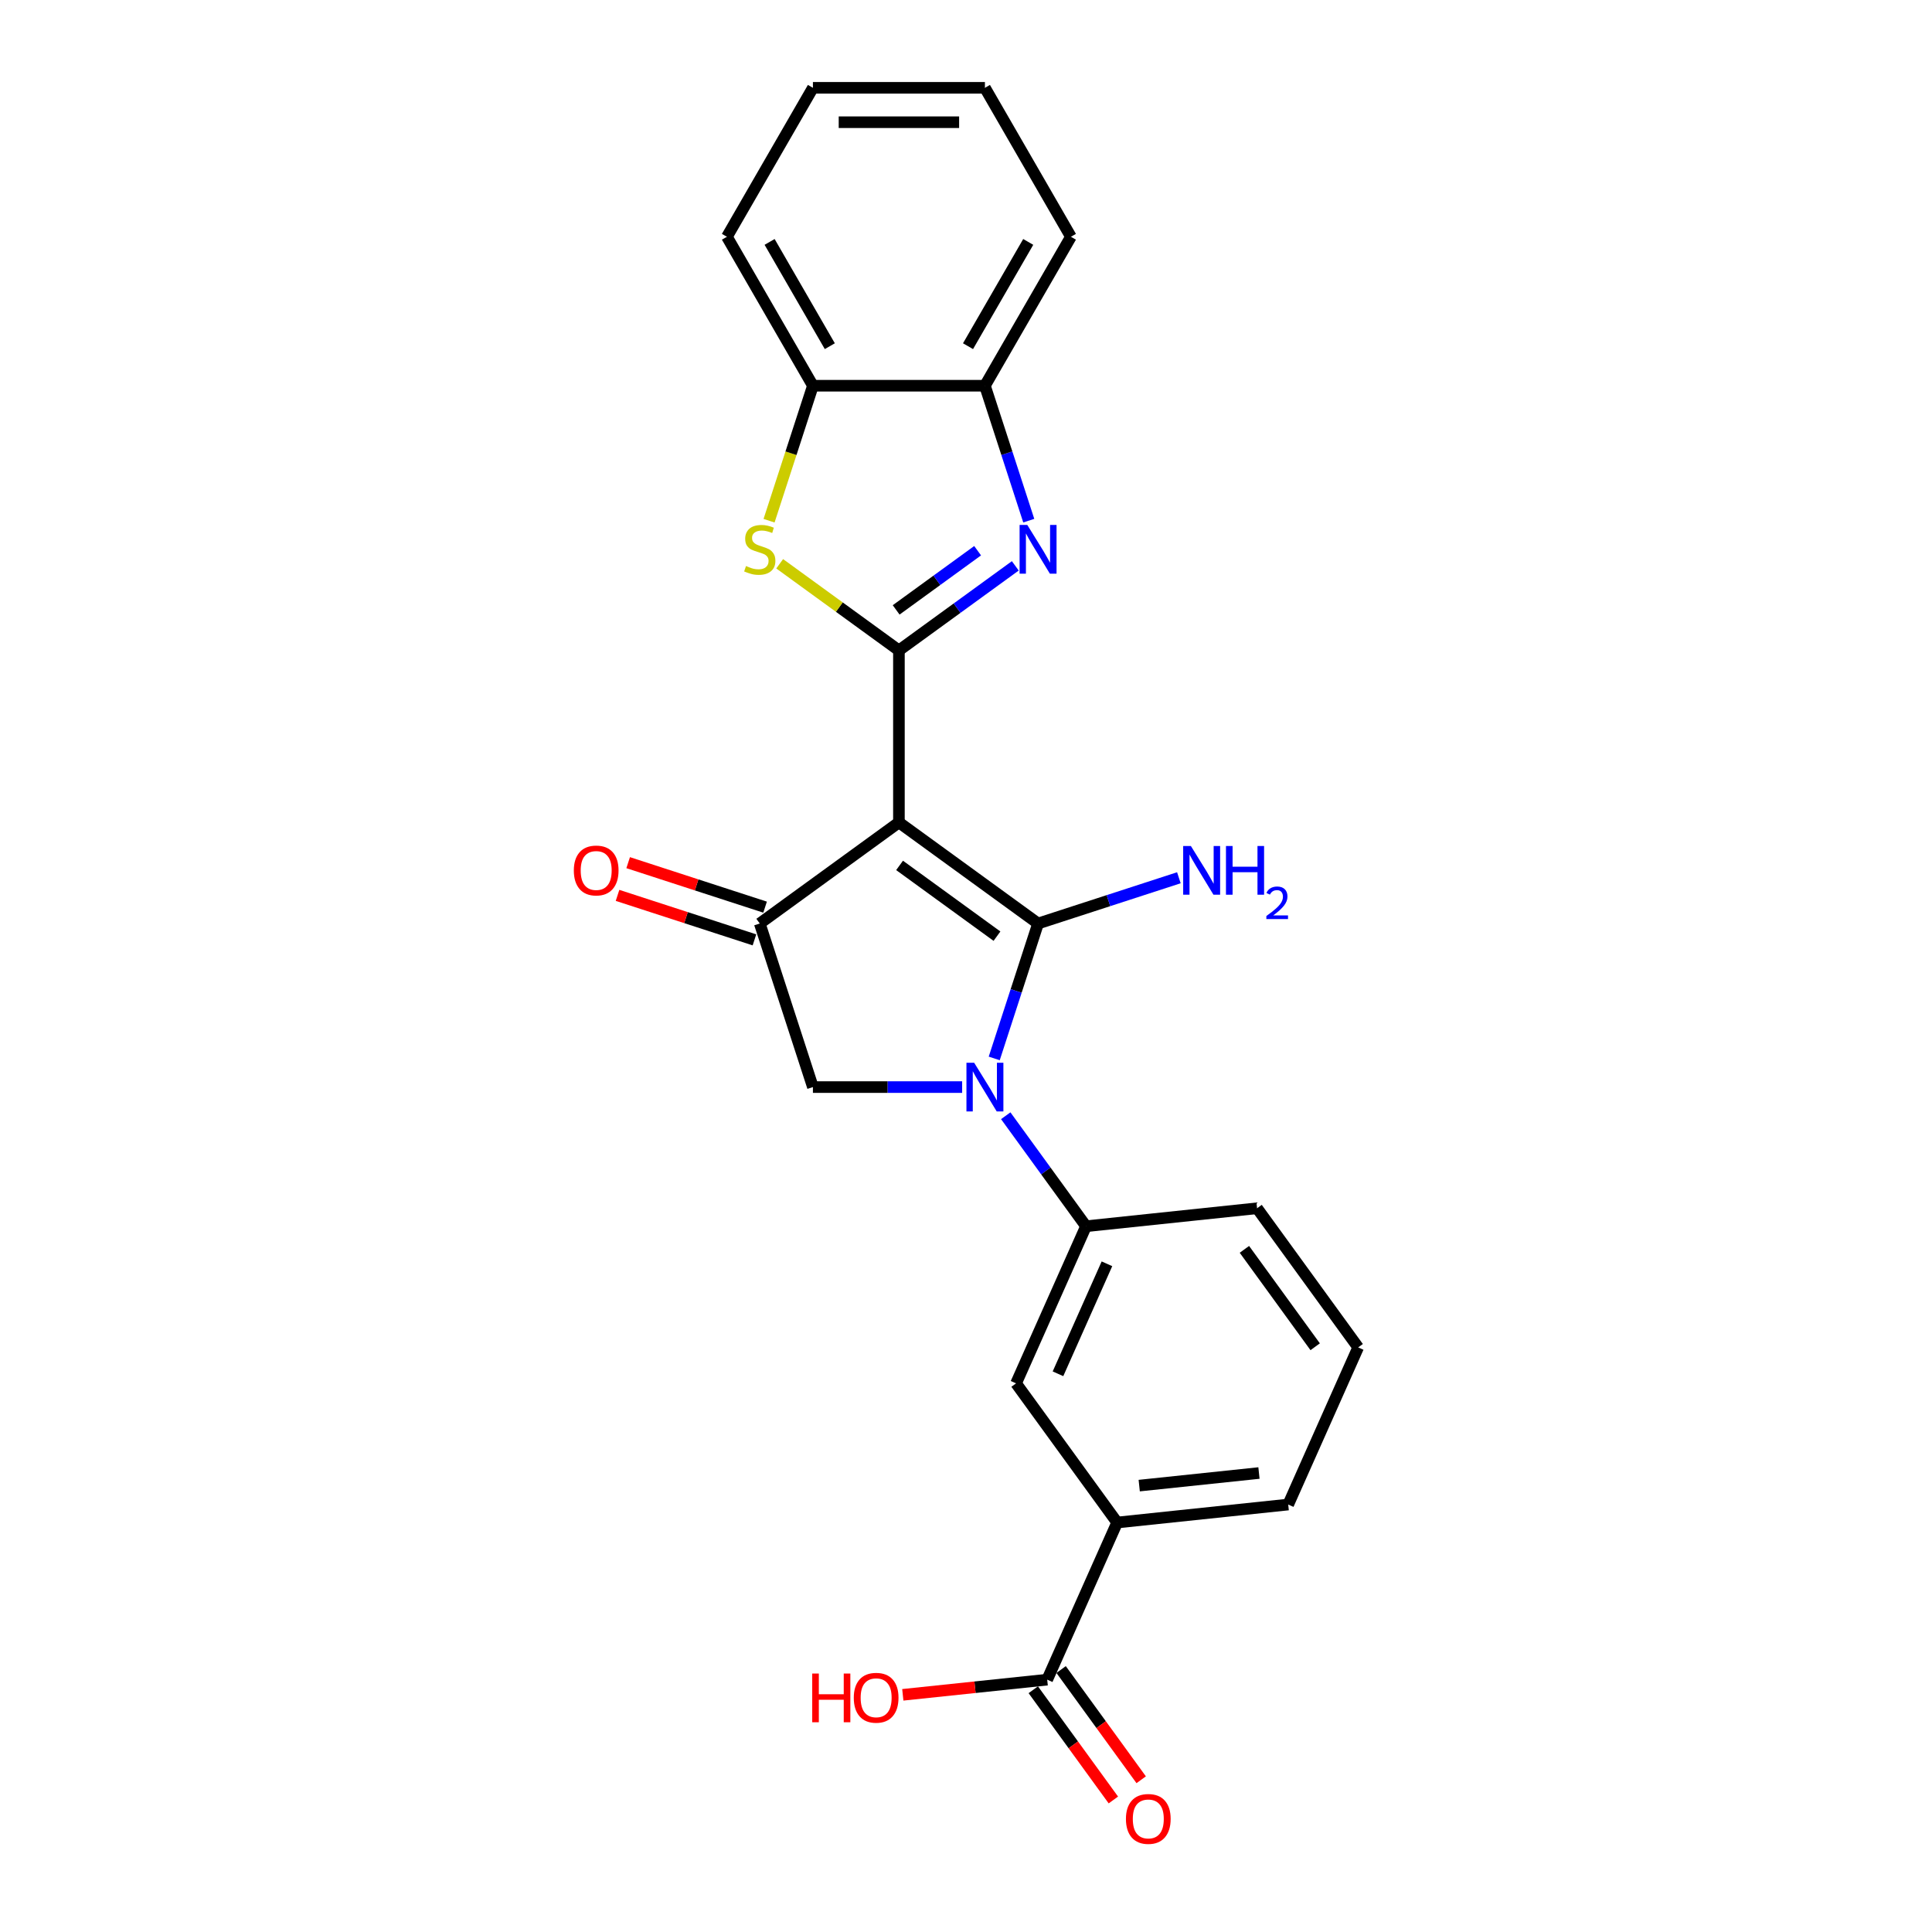 <?xml version='1.0' encoding='iso-8859-1'?>
<svg version='1.1' baseProfile='full'
              xmlns='http://www.w3.org/2000/svg'
                      xmlns:rdkit='http://www.rdkit.org/xml'
                      xmlns:xlink='http://www.w3.org/1999/xlink'
                  xml:space='preserve'
width='1000px' height='1000px' viewBox='0 0 1000 1000'>
<!-- END OF HEADER -->
<rect style='opacity:1.0;fill:#FFFFFF;stroke:none' width='1000' height='1000' x='0' y='0'> </rect>
<path class='bond-0' d='M 465.279,425.677 L 537.303,478.005' style='fill:none;fill-rule:evenodd;stroke:#000000;stroke-width:6px;stroke-linecap:butt;stroke-linejoin:miter;stroke-opacity:1' />
<path class='bond-0' d='M 465.617,447.931 L 516.033,484.561' style='fill:none;fill-rule:evenodd;stroke:#000000;stroke-width:6px;stroke-linecap:butt;stroke-linejoin:miter;stroke-opacity:1' />
<path class='bond-1' d='M 465.279,425.677 L 465.279,336.65' style='fill:none;fill-rule:evenodd;stroke:#000000;stroke-width:6px;stroke-linecap:butt;stroke-linejoin:miter;stroke-opacity:1' />
<path class='bond-4' d='M 465.279,425.677 L 393.255,478.005' style='fill:none;fill-rule:evenodd;stroke:#000000;stroke-width:6px;stroke-linecap:butt;stroke-linejoin:miter;stroke-opacity:1' />
<path class='bond-2' d='M 537.303,478.005 L 525.957,512.924' style='fill:none;fill-rule:evenodd;stroke:#000000;stroke-width:6px;stroke-linecap:butt;stroke-linejoin:miter;stroke-opacity:1' />
<path class='bond-2' d='M 525.957,512.924 L 514.611,547.842' style='fill:none;fill-rule:evenodd;stroke:#0000FF;stroke-width:6px;stroke-linecap:butt;stroke-linejoin:miter;stroke-opacity:1' />
<path class='bond-13' d='M 537.303,478.005 L 573.744,466.165' style='fill:none;fill-rule:evenodd;stroke:#000000;stroke-width:6px;stroke-linecap:butt;stroke-linejoin:miter;stroke-opacity:1' />
<path class='bond-13' d='M 573.744,466.165 L 610.185,454.324' style='fill:none;fill-rule:evenodd;stroke:#0000FF;stroke-width:6px;stroke-linecap:butt;stroke-linejoin:miter;stroke-opacity:1' />
<path class='bond-3' d='M 465.279,336.65 L 495.397,314.768' style='fill:none;fill-rule:evenodd;stroke:#000000;stroke-width:6px;stroke-linecap:butt;stroke-linejoin:miter;stroke-opacity:1' />
<path class='bond-3' d='M 495.397,314.768 L 525.516,292.886' style='fill:none;fill-rule:evenodd;stroke:#0000FF;stroke-width:6px;stroke-linecap:butt;stroke-linejoin:miter;stroke-opacity:1' />
<path class='bond-3' d='M 463.849,315.681 L 484.932,300.363' style='fill:none;fill-rule:evenodd;stroke:#000000;stroke-width:6px;stroke-linecap:butt;stroke-linejoin:miter;stroke-opacity:1' />
<path class='bond-3' d='M 484.932,300.363 L 506.014,285.046' style='fill:none;fill-rule:evenodd;stroke:#0000FF;stroke-width:6px;stroke-linecap:butt;stroke-linejoin:miter;stroke-opacity:1' />
<path class='bond-5' d='M 465.279,336.65 L 434.422,314.231' style='fill:none;fill-rule:evenodd;stroke:#000000;stroke-width:6px;stroke-linecap:butt;stroke-linejoin:miter;stroke-opacity:1' />
<path class='bond-5' d='M 434.422,314.231 L 403.564,291.812' style='fill:none;fill-rule:evenodd;stroke:#CCCC00;stroke-width:6px;stroke-linecap:butt;stroke-linejoin:miter;stroke-opacity:1' />
<path class='bond-7' d='M 520.568,577.506 L 541.344,606.102' style='fill:none;fill-rule:evenodd;stroke:#0000FF;stroke-width:6px;stroke-linecap:butt;stroke-linejoin:miter;stroke-opacity:1' />
<path class='bond-7' d='M 541.344,606.102 L 562.12,634.698' style='fill:none;fill-rule:evenodd;stroke:#000000;stroke-width:6px;stroke-linecap:butt;stroke-linejoin:miter;stroke-opacity:1' />
<path class='bond-24' d='M 498.005,562.674 L 459.385,562.674' style='fill:none;fill-rule:evenodd;stroke:#0000FF;stroke-width:6px;stroke-linecap:butt;stroke-linejoin:miter;stroke-opacity:1' />
<path class='bond-24' d='M 459.385,562.674 L 420.766,562.674' style='fill:none;fill-rule:evenodd;stroke:#000000;stroke-width:6px;stroke-linecap:butt;stroke-linejoin:miter;stroke-opacity:1' />
<path class='bond-8' d='M 532.484,269.49 L 521.138,234.571' style='fill:none;fill-rule:evenodd;stroke:#0000FF;stroke-width:6px;stroke-linecap:butt;stroke-linejoin:miter;stroke-opacity:1' />
<path class='bond-8' d='M 521.138,234.571 L 509.792,199.653' style='fill:none;fill-rule:evenodd;stroke:#000000;stroke-width:6px;stroke-linecap:butt;stroke-linejoin:miter;stroke-opacity:1' />
<path class='bond-6' d='M 393.255,478.005 L 420.766,562.674' style='fill:none;fill-rule:evenodd;stroke:#000000;stroke-width:6px;stroke-linecap:butt;stroke-linejoin:miter;stroke-opacity:1' />
<path class='bond-14' d='M 396.006,469.538 L 360.571,458.025' style='fill:none;fill-rule:evenodd;stroke:#000000;stroke-width:6px;stroke-linecap:butt;stroke-linejoin:miter;stroke-opacity:1' />
<path class='bond-14' d='M 360.571,458.025 L 325.136,446.511' style='fill:none;fill-rule:evenodd;stroke:#FF0000;stroke-width:6px;stroke-linecap:butt;stroke-linejoin:miter;stroke-opacity:1' />
<path class='bond-14' d='M 390.504,486.472 L 355.069,474.958' style='fill:none;fill-rule:evenodd;stroke:#000000;stroke-width:6px;stroke-linecap:butt;stroke-linejoin:miter;stroke-opacity:1' />
<path class='bond-14' d='M 355.069,474.958 L 319.634,463.445' style='fill:none;fill-rule:evenodd;stroke:#FF0000;stroke-width:6px;stroke-linecap:butt;stroke-linejoin:miter;stroke-opacity:1' />
<path class='bond-9' d='M 398.063,269.526 L 409.414,234.589' style='fill:none;fill-rule:evenodd;stroke:#CCCC00;stroke-width:6px;stroke-linecap:butt;stroke-linejoin:miter;stroke-opacity:1' />
<path class='bond-9' d='M 409.414,234.589 L 420.766,199.653' style='fill:none;fill-rule:evenodd;stroke:#000000;stroke-width:6px;stroke-linecap:butt;stroke-linejoin:miter;stroke-opacity:1' />
<path class='bond-11' d='M 562.12,634.698 L 525.91,716.028' style='fill:none;fill-rule:evenodd;stroke:#000000;stroke-width:6px;stroke-linecap:butt;stroke-linejoin:miter;stroke-opacity:1' />
<path class='bond-11' d='M 572.955,654.14 L 547.608,711.07' style='fill:none;fill-rule:evenodd;stroke:#000000;stroke-width:6px;stroke-linecap:butt;stroke-linejoin:miter;stroke-opacity:1' />
<path class='bond-17' d='M 562.12,634.698 L 650.659,625.392' style='fill:none;fill-rule:evenodd;stroke:#000000;stroke-width:6px;stroke-linecap:butt;stroke-linejoin:miter;stroke-opacity:1' />
<path class='bond-20' d='M 509.792,199.653 L 554.305,122.554' style='fill:none;fill-rule:evenodd;stroke:#000000;stroke-width:6px;stroke-linecap:butt;stroke-linejoin:miter;stroke-opacity:1' />
<path class='bond-20' d='M 501.049,179.185 L 532.208,125.216' style='fill:none;fill-rule:evenodd;stroke:#000000;stroke-width:6px;stroke-linecap:butt;stroke-linejoin:miter;stroke-opacity:1' />
<path class='bond-25' d='M 509.792,199.653 L 420.766,199.653' style='fill:none;fill-rule:evenodd;stroke:#000000;stroke-width:6px;stroke-linecap:butt;stroke-linejoin:miter;stroke-opacity:1' />
<path class='bond-21' d='M 420.766,199.653 L 376.252,122.554' style='fill:none;fill-rule:evenodd;stroke:#000000;stroke-width:6px;stroke-linecap:butt;stroke-linejoin:miter;stroke-opacity:1' />
<path class='bond-21' d='M 429.509,179.185 L 398.349,125.216' style='fill:none;fill-rule:evenodd;stroke:#000000;stroke-width:6px;stroke-linecap:butt;stroke-linejoin:miter;stroke-opacity:1' />
<path class='bond-10' d='M 542.028,869.381 L 578.239,788.052' style='fill:none;fill-rule:evenodd;stroke:#000000;stroke-width:6px;stroke-linecap:butt;stroke-linejoin:miter;stroke-opacity:1' />
<path class='bond-15' d='M 534.826,874.614 L 555.55,903.139' style='fill:none;fill-rule:evenodd;stroke:#000000;stroke-width:6px;stroke-linecap:butt;stroke-linejoin:miter;stroke-opacity:1' />
<path class='bond-15' d='M 555.55,903.139 L 576.275,931.664' style='fill:none;fill-rule:evenodd;stroke:#FF0000;stroke-width:6px;stroke-linecap:butt;stroke-linejoin:miter;stroke-opacity:1' />
<path class='bond-15' d='M 549.231,864.148 L 569.955,892.673' style='fill:none;fill-rule:evenodd;stroke:#000000;stroke-width:6px;stroke-linecap:butt;stroke-linejoin:miter;stroke-opacity:1' />
<path class='bond-15' d='M 569.955,892.673 L 590.68,921.198' style='fill:none;fill-rule:evenodd;stroke:#FF0000;stroke-width:6px;stroke-linecap:butt;stroke-linejoin:miter;stroke-opacity:1' />
<path class='bond-16' d='M 542.028,869.381 L 504.658,873.309' style='fill:none;fill-rule:evenodd;stroke:#000000;stroke-width:6px;stroke-linecap:butt;stroke-linejoin:miter;stroke-opacity:1' />
<path class='bond-16' d='M 504.658,873.309 L 467.289,877.237' style='fill:none;fill-rule:evenodd;stroke:#FF0000;stroke-width:6px;stroke-linecap:butt;stroke-linejoin:miter;stroke-opacity:1' />
<path class='bond-12' d='M 525.91,716.028 L 578.239,788.052' style='fill:none;fill-rule:evenodd;stroke:#000000;stroke-width:6px;stroke-linecap:butt;stroke-linejoin:miter;stroke-opacity:1' />
<path class='bond-27' d='M 578.239,788.052 L 666.777,778.746' style='fill:none;fill-rule:evenodd;stroke:#000000;stroke-width:6px;stroke-linecap:butt;stroke-linejoin:miter;stroke-opacity:1' />
<path class='bond-27' d='M 589.658,768.948 L 651.635,762.434' style='fill:none;fill-rule:evenodd;stroke:#000000;stroke-width:6px;stroke-linecap:butt;stroke-linejoin:miter;stroke-opacity:1' />
<path class='bond-19' d='M 650.659,625.392 L 702.988,697.416' style='fill:none;fill-rule:evenodd;stroke:#000000;stroke-width:6px;stroke-linecap:butt;stroke-linejoin:miter;stroke-opacity:1' />
<path class='bond-19' d='M 644.104,646.662 L 680.734,697.078' style='fill:none;fill-rule:evenodd;stroke:#000000;stroke-width:6px;stroke-linecap:butt;stroke-linejoin:miter;stroke-opacity:1' />
<path class='bond-18' d='M 666.777,778.746 L 702.988,697.416' style='fill:none;fill-rule:evenodd;stroke:#000000;stroke-width:6px;stroke-linecap:butt;stroke-linejoin:miter;stroke-opacity:1' />
<path class='bond-23' d='M 554.305,122.554 L 509.792,45.455' style='fill:none;fill-rule:evenodd;stroke:#000000;stroke-width:6px;stroke-linecap:butt;stroke-linejoin:miter;stroke-opacity:1' />
<path class='bond-22' d='M 376.252,122.554 L 420.766,45.455' style='fill:none;fill-rule:evenodd;stroke:#000000;stroke-width:6px;stroke-linecap:butt;stroke-linejoin:miter;stroke-opacity:1' />
<path class='bond-26' d='M 420.766,45.455 L 509.792,45.455' style='fill:none;fill-rule:evenodd;stroke:#000000;stroke-width:6px;stroke-linecap:butt;stroke-linejoin:miter;stroke-opacity:1' />
<path class='bond-26' d='M 434.12,63.26 L 496.438,63.26' style='fill:none;fill-rule:evenodd;stroke:#000000;stroke-width:6px;stroke-linecap:butt;stroke-linejoin:miter;stroke-opacity:1' />
<path  class='atom-3' d='M 504.219 550.068
L 512.481 563.422
Q 513.3 564.74, 514.617 567.126
Q 515.935 569.511, 516.006 569.654
L 516.006 550.068
L 519.353 550.068
L 519.353 575.28
L 515.899 575.28
L 507.032 560.68
Q 506 558.971, 504.896 557.012
Q 503.827 555.054, 503.507 554.448
L 503.507 575.28
L 500.231 575.28
L 500.231 550.068
L 504.219 550.068
' fill='#0000FF'/>
<path  class='atom-4' d='M 531.73 271.716
L 539.991 285.07
Q 540.81 286.387, 542.128 288.773
Q 543.446 291.159, 543.517 291.302
L 543.517 271.716
L 546.864 271.716
L 546.864 296.928
L 543.41 296.928
L 534.543 282.328
Q 533.51 280.618, 532.406 278.66
Q 531.338 276.701, 531.017 276.096
L 531.017 296.928
L 527.741 296.928
L 527.741 271.716
L 531.73 271.716
' fill='#0000FF'/>
<path  class='atom-6' d='M 386.133 292.975
Q 386.418 293.082, 387.593 293.581
Q 388.768 294.079, 390.05 294.4
Q 391.368 294.685, 392.65 294.685
Q 395.036 294.685, 396.424 293.545
Q 397.813 292.37, 397.813 290.34
Q 397.813 288.951, 397.101 288.097
Q 396.424 287.242, 395.356 286.779
Q 394.288 286.316, 392.507 285.782
Q 390.264 285.105, 388.911 284.464
Q 387.593 283.823, 386.631 282.47
Q 385.706 281.117, 385.706 278.838
Q 385.706 275.669, 387.842 273.71
Q 390.014 271.751, 394.288 271.751
Q 397.208 271.751, 400.52 273.14
L 399.701 275.882
Q 396.674 274.636, 394.395 274.636
Q 391.937 274.636, 390.584 275.669
Q 389.231 276.666, 389.267 278.411
Q 389.267 279.764, 389.943 280.583
Q 390.655 281.402, 391.653 281.865
Q 392.685 282.328, 394.395 282.862
Q 396.674 283.574, 398.027 284.286
Q 399.38 284.999, 400.342 286.459
Q 401.339 287.883, 401.339 290.34
Q 401.339 293.83, 398.988 295.717
Q 396.674 297.569, 392.792 297.569
Q 390.549 297.569, 388.839 297.07
Q 387.166 296.608, 385.171 295.789
L 386.133 292.975
' fill='#CCCC00'/>
<path  class='atom-14' d='M 616.399 437.888
L 624.66 451.242
Q 625.48 452.56, 626.797 454.946
Q 628.115 457.332, 628.186 457.474
L 628.186 437.888
L 631.533 437.888
L 631.533 463.101
L 628.079 463.101
L 619.212 448.5
Q 618.179 446.791, 617.075 444.832
Q 616.007 442.874, 615.687 442.268
L 615.687 463.101
L 612.41 463.101
L 612.41 437.888
L 616.399 437.888
' fill='#0000FF'/>
<path  class='atom-14' d='M 634.56 437.888
L 637.979 437.888
L 637.979 448.607
L 650.87 448.607
L 650.87 437.888
L 654.288 437.888
L 654.288 463.101
L 650.87 463.101
L 650.87 451.456
L 637.979 451.456
L 637.979 463.101
L 634.56 463.101
L 634.56 437.888
' fill='#0000FF'/>
<path  class='atom-14' d='M 655.511 462.216
Q 656.122 460.641, 657.579 459.772
Q 659.036 458.879, 661.057 458.879
Q 663.572 458.879, 664.982 460.242
Q 666.392 461.605, 666.392 464.026
Q 666.392 466.494, 664.559 468.797
Q 662.75 471.1, 658.989 473.826
L 666.675 473.826
L 666.675 475.707
L 655.464 475.707
L 655.464 474.132
Q 658.566 471.923, 660.399 470.278
Q 662.256 468.632, 663.149 467.152
Q 664.042 465.671, 664.042 464.143
Q 664.042 462.545, 663.243 461.652
Q 662.444 460.759, 661.057 460.759
Q 659.718 460.759, 658.825 461.299
Q 657.931 461.84, 657.297 463.039
L 655.511 462.216
' fill='#0000FF'/>
<path  class='atom-15' d='M 297.012 450.566
Q 297.012 444.512, 300.004 441.129
Q 302.995 437.746, 308.586 437.746
Q 314.177 437.746, 317.168 441.129
Q 320.159 444.512, 320.159 450.566
Q 320.159 456.691, 317.132 460.181
Q 314.106 463.635, 308.586 463.635
Q 303.031 463.635, 300.004 460.181
Q 297.012 456.726, 297.012 450.566
M 308.586 460.786
Q 312.432 460.786, 314.497 458.222
Q 316.598 455.622, 316.598 450.566
Q 316.598 445.616, 314.497 443.123
Q 312.432 440.595, 308.586 440.595
Q 304.74 440.595, 302.639 443.087
Q 300.573 445.58, 300.573 450.566
Q 300.573 455.658, 302.639 458.222
Q 304.74 460.786, 308.586 460.786
' fill='#FF0000'/>
<path  class='atom-16' d='M 582.783 941.476
Q 582.783 935.423, 585.775 932.04
Q 588.766 928.657, 594.357 928.657
Q 599.948 928.657, 602.939 932.04
Q 605.93 935.423, 605.93 941.476
Q 605.93 947.601, 602.903 951.091
Q 599.876 954.545, 594.357 954.545
Q 588.801 954.545, 585.775 951.091
Q 582.783 947.637, 582.783 941.476
M 594.357 951.697
Q 598.203 951.697, 600.268 949.133
Q 602.369 946.533, 602.369 941.476
Q 602.369 936.527, 600.268 934.034
Q 598.203 931.505, 594.357 931.505
Q 590.511 931.505, 588.41 933.998
Q 586.344 936.491, 586.344 941.476
Q 586.344 946.569, 588.41 949.133
Q 590.511 951.697, 594.357 951.697
' fill='#FF0000'/>
<path  class='atom-17' d='M 420.407 866.223
L 423.826 866.223
L 423.826 876.942
L 436.717 876.942
L 436.717 866.223
L 440.136 866.223
L 440.136 891.436
L 436.717 891.436
L 436.717 879.791
L 423.826 879.791
L 423.826 891.436
L 420.407 891.436
L 420.407 866.223
' fill='#FF0000'/>
<path  class='atom-17' d='M 441.916 878.758
Q 441.916 872.705, 444.907 869.322
Q 447.899 865.939, 453.49 865.939
Q 459.08 865.939, 462.072 869.322
Q 465.063 872.705, 465.063 878.758
Q 465.063 884.883, 462.036 888.373
Q 459.009 891.827, 453.49 891.827
Q 447.934 891.827, 444.907 888.373
Q 441.916 884.919, 441.916 878.758
M 453.49 888.979
Q 457.336 888.979, 459.401 886.415
Q 461.502 883.815, 461.502 878.758
Q 461.502 873.808, 459.401 871.316
Q 457.336 868.787, 453.49 868.787
Q 449.644 868.787, 447.543 871.28
Q 445.477 873.773, 445.477 878.758
Q 445.477 883.851, 447.543 886.415
Q 449.644 888.979, 453.49 888.979
' fill='#FF0000'/>
</svg>
